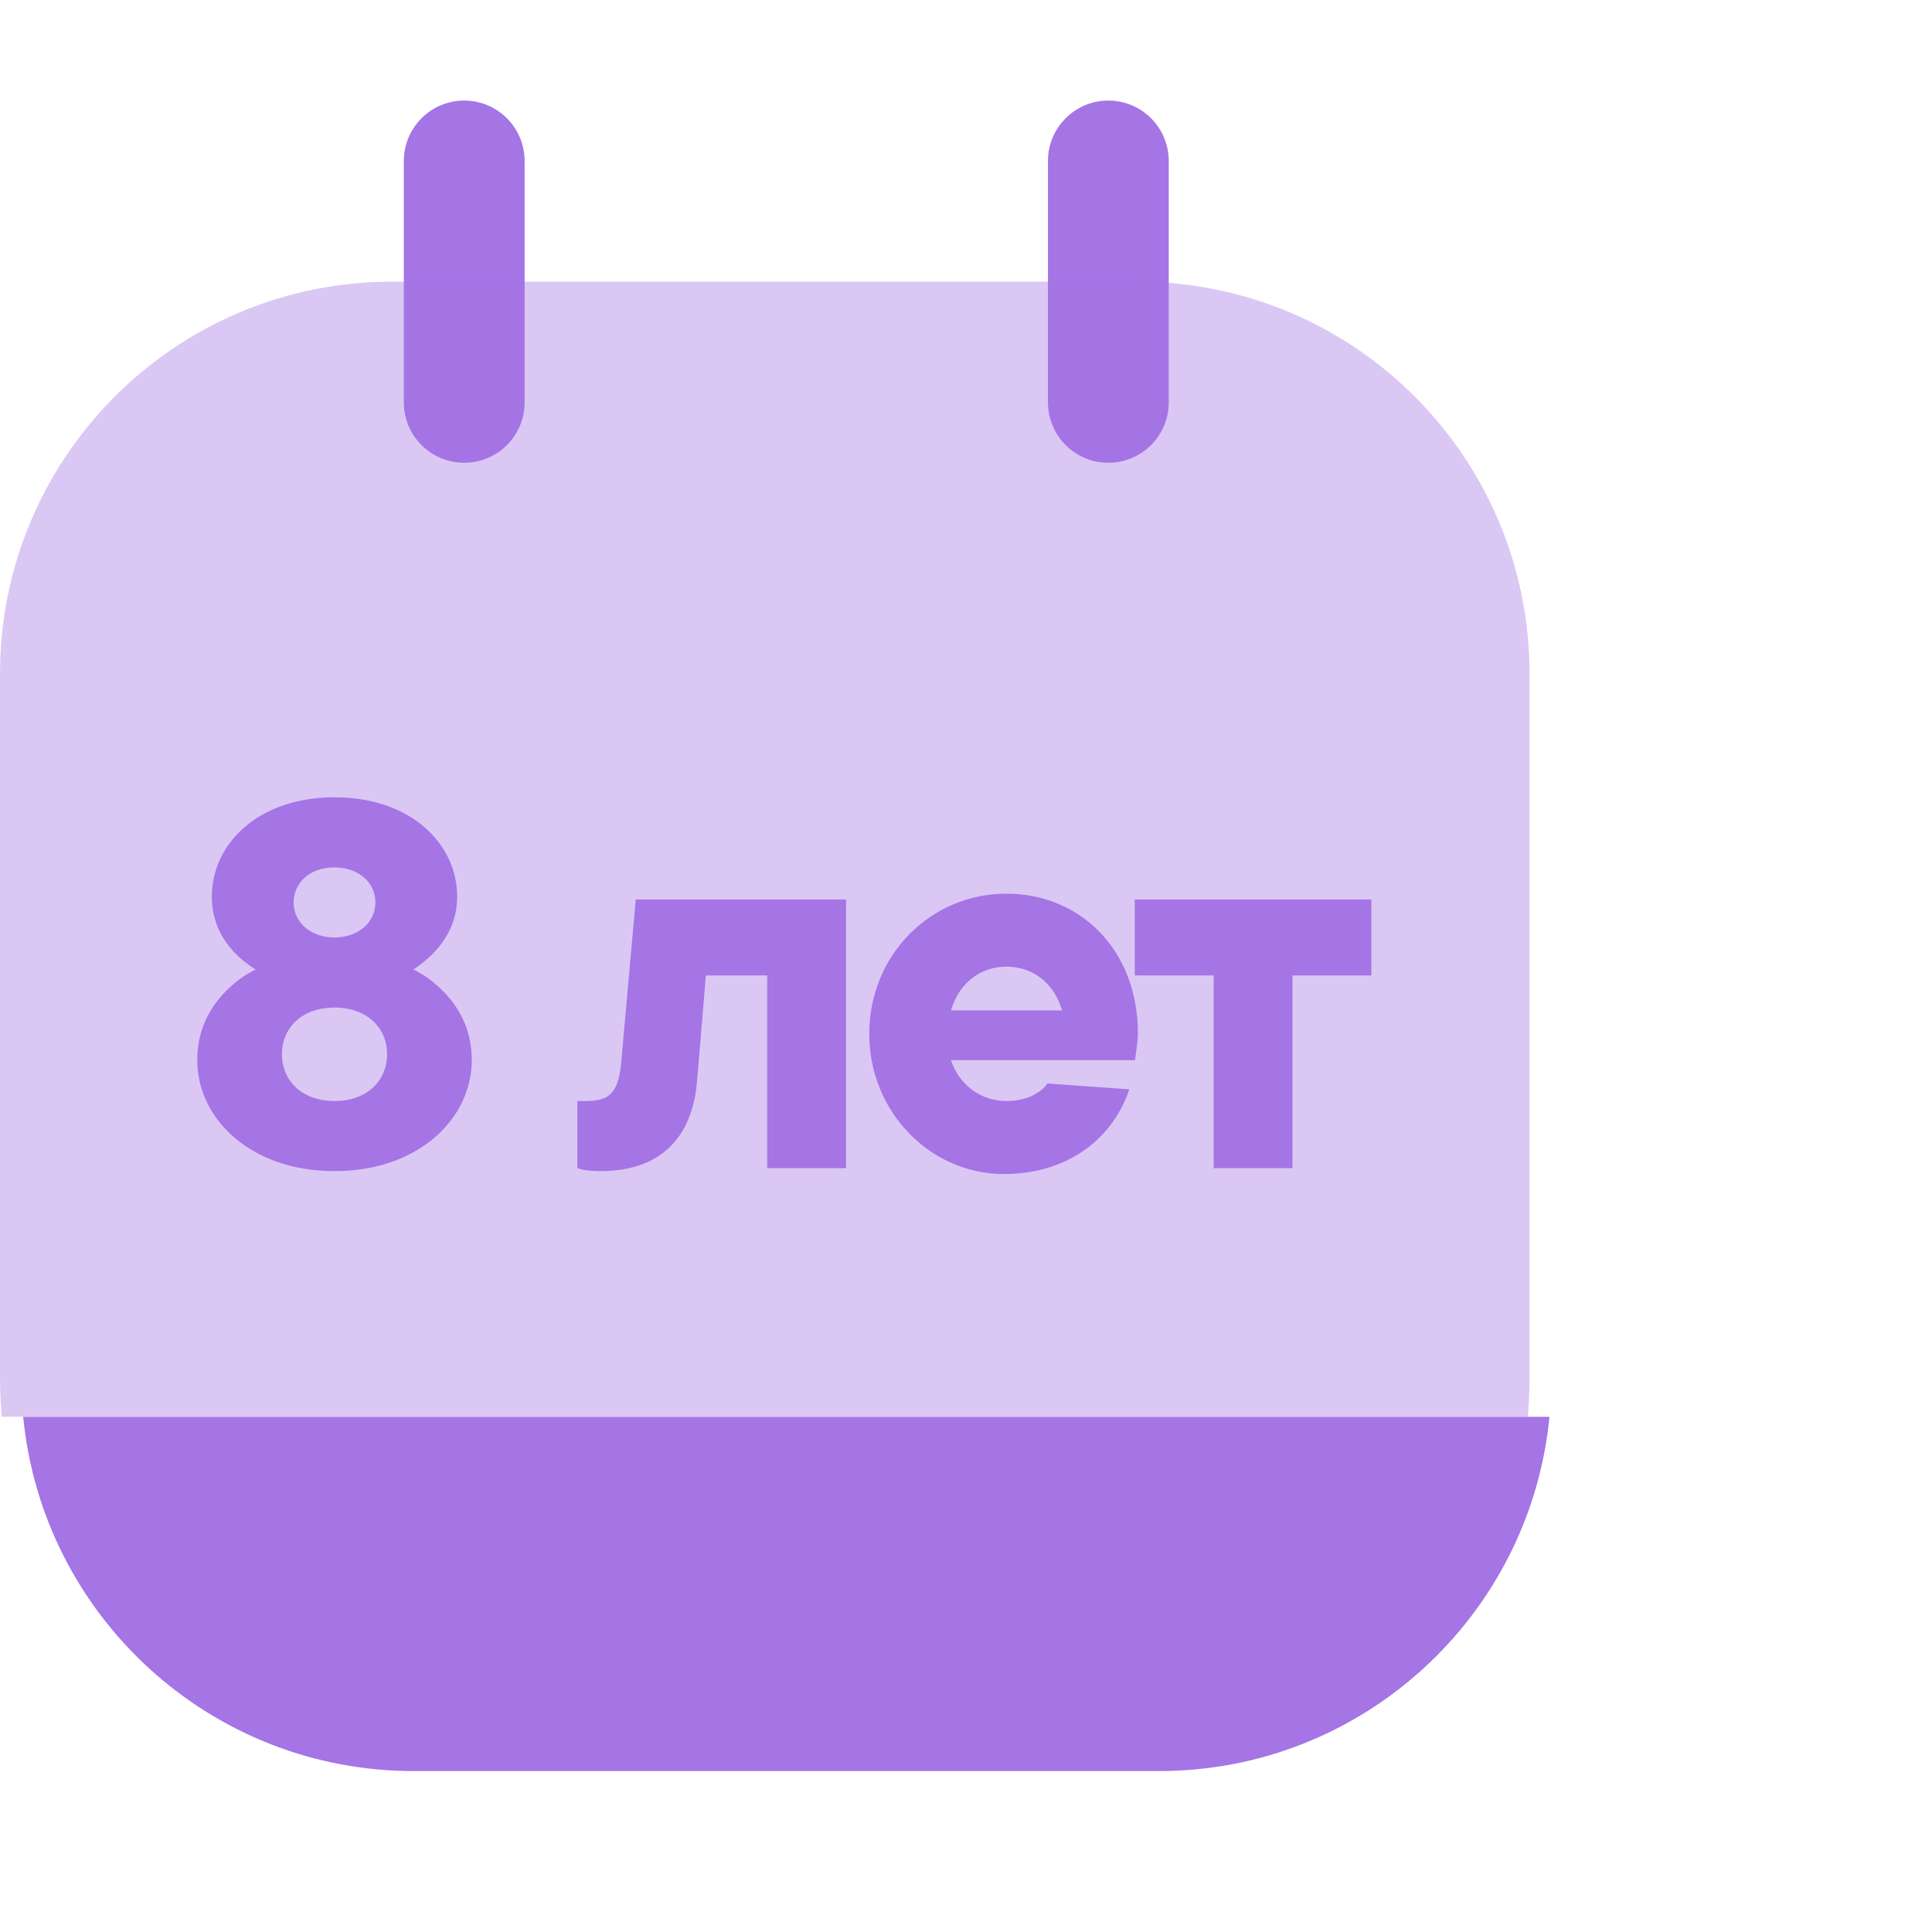<?xml version="1.0" encoding="UTF-8"?> <svg xmlns="http://www.w3.org/2000/svg" width="43" height="43" viewBox="0 0 43 43" fill="none"><path fill-rule="evenodd" clip-rule="evenodd" d="M10.332 2.238C11.074 2.238 11.676 2.84 11.676 3.582V8.957C11.676 9.699 11.074 10.3 10.332 10.3C9.59 10.3 8.988 9.699 8.988 8.957V3.582C8.988 2.84 9.59 2.238 10.332 2.238Z" fill="#A574E5"></path><path fill-rule="evenodd" clip-rule="evenodd" d="M24.668 2.238C25.41 2.238 26.012 2.84 26.012 3.582V8.957C26.012 9.699 25.41 10.3 24.668 10.3C23.926 10.3 23.324 9.699 23.324 8.957V3.582C23.324 2.84 23.926 2.238 24.668 2.238Z" fill="#A574E5"></path><path opacity="0.4" d="M34.042 14.995V30.69C34.042 30.976 34.024 31.263 34.006 31.532H0.036C0.018 31.263 0 30.976 0 30.69V14.995C0 10.175 3.906 6.269 8.725 6.269H25.316C30.136 6.269 34.042 10.175 34.042 14.995Z" fill="#A574E5"></path><path d="M34.486 31.535C34.056 35.96 30.329 39.418 25.796 39.418H9.205C4.672 39.418 0.946 35.96 0.516 31.535H34.486Z" fill="#A574E5"></path><path d="M6.275 23.465C6.275 24.05 6.717 24.505 7.445 24.505C8.173 24.505 8.615 24.05 8.615 23.465C8.615 22.88 8.173 22.425 7.445 22.425C6.717 22.425 6.275 22.88 6.275 23.465ZM6.535 20.085C6.535 20.54 6.925 20.865 7.445 20.865C7.965 20.865 8.355 20.54 8.355 20.085C8.355 19.63 7.965 19.305 7.445 19.305C6.86 19.305 6.535 19.682 6.535 20.085ZM4.39 23.595C4.39 22.867 4.715 22.373 5.04 22.048C5.235 21.853 5.443 21.697 5.69 21.58C5.508 21.463 5.339 21.333 5.196 21.177C4.949 20.904 4.715 20.514 4.715 19.955C4.715 18.785 5.742 17.745 7.445 17.745C9.148 17.745 10.175 18.785 10.175 19.955C10.175 20.514 9.928 20.904 9.681 21.177C9.538 21.333 9.369 21.463 9.2 21.58C9.447 21.697 9.655 21.853 9.85 22.048C10.175 22.373 10.5 22.867 10.5 23.595C10.5 24.895 9.317 26.065 7.445 26.065C5.573 26.065 4.39 24.895 4.39 23.595ZM12.85 26V24.505H13.045C13.565 24.505 13.76 24.323 13.825 23.66L14.15 20.02H18.83V26H17.075V21.71H15.71L15.515 24.05C15.411 25.35 14.67 26.065 13.37 26.065C13.201 26.065 13.084 26.052 12.993 26.039L12.85 26ZM23.312 24.115L25.132 24.245C24.82 25.22 23.884 26.13 22.337 26.13C20.725 26.13 19.347 24.765 19.347 23.01C19.347 21.255 20.712 19.89 22.402 19.89C24.027 19.89 25.327 21.125 25.327 23.01C25.327 23.153 25.301 23.283 25.288 23.4L25.262 23.595H21.167C21.31 24.05 21.739 24.505 22.402 24.505C22.727 24.505 22.961 24.414 23.104 24.31C23.195 24.258 23.26 24.193 23.312 24.115ZM21.167 22.49H23.637C23.494 21.97 23.065 21.515 22.402 21.515C21.739 21.515 21.31 21.97 21.167 22.49ZM27.012 26V21.71H25.257V20.02H30.522V21.71H28.767V26H27.012Z" fill="#A574E5"></path></svg> 
